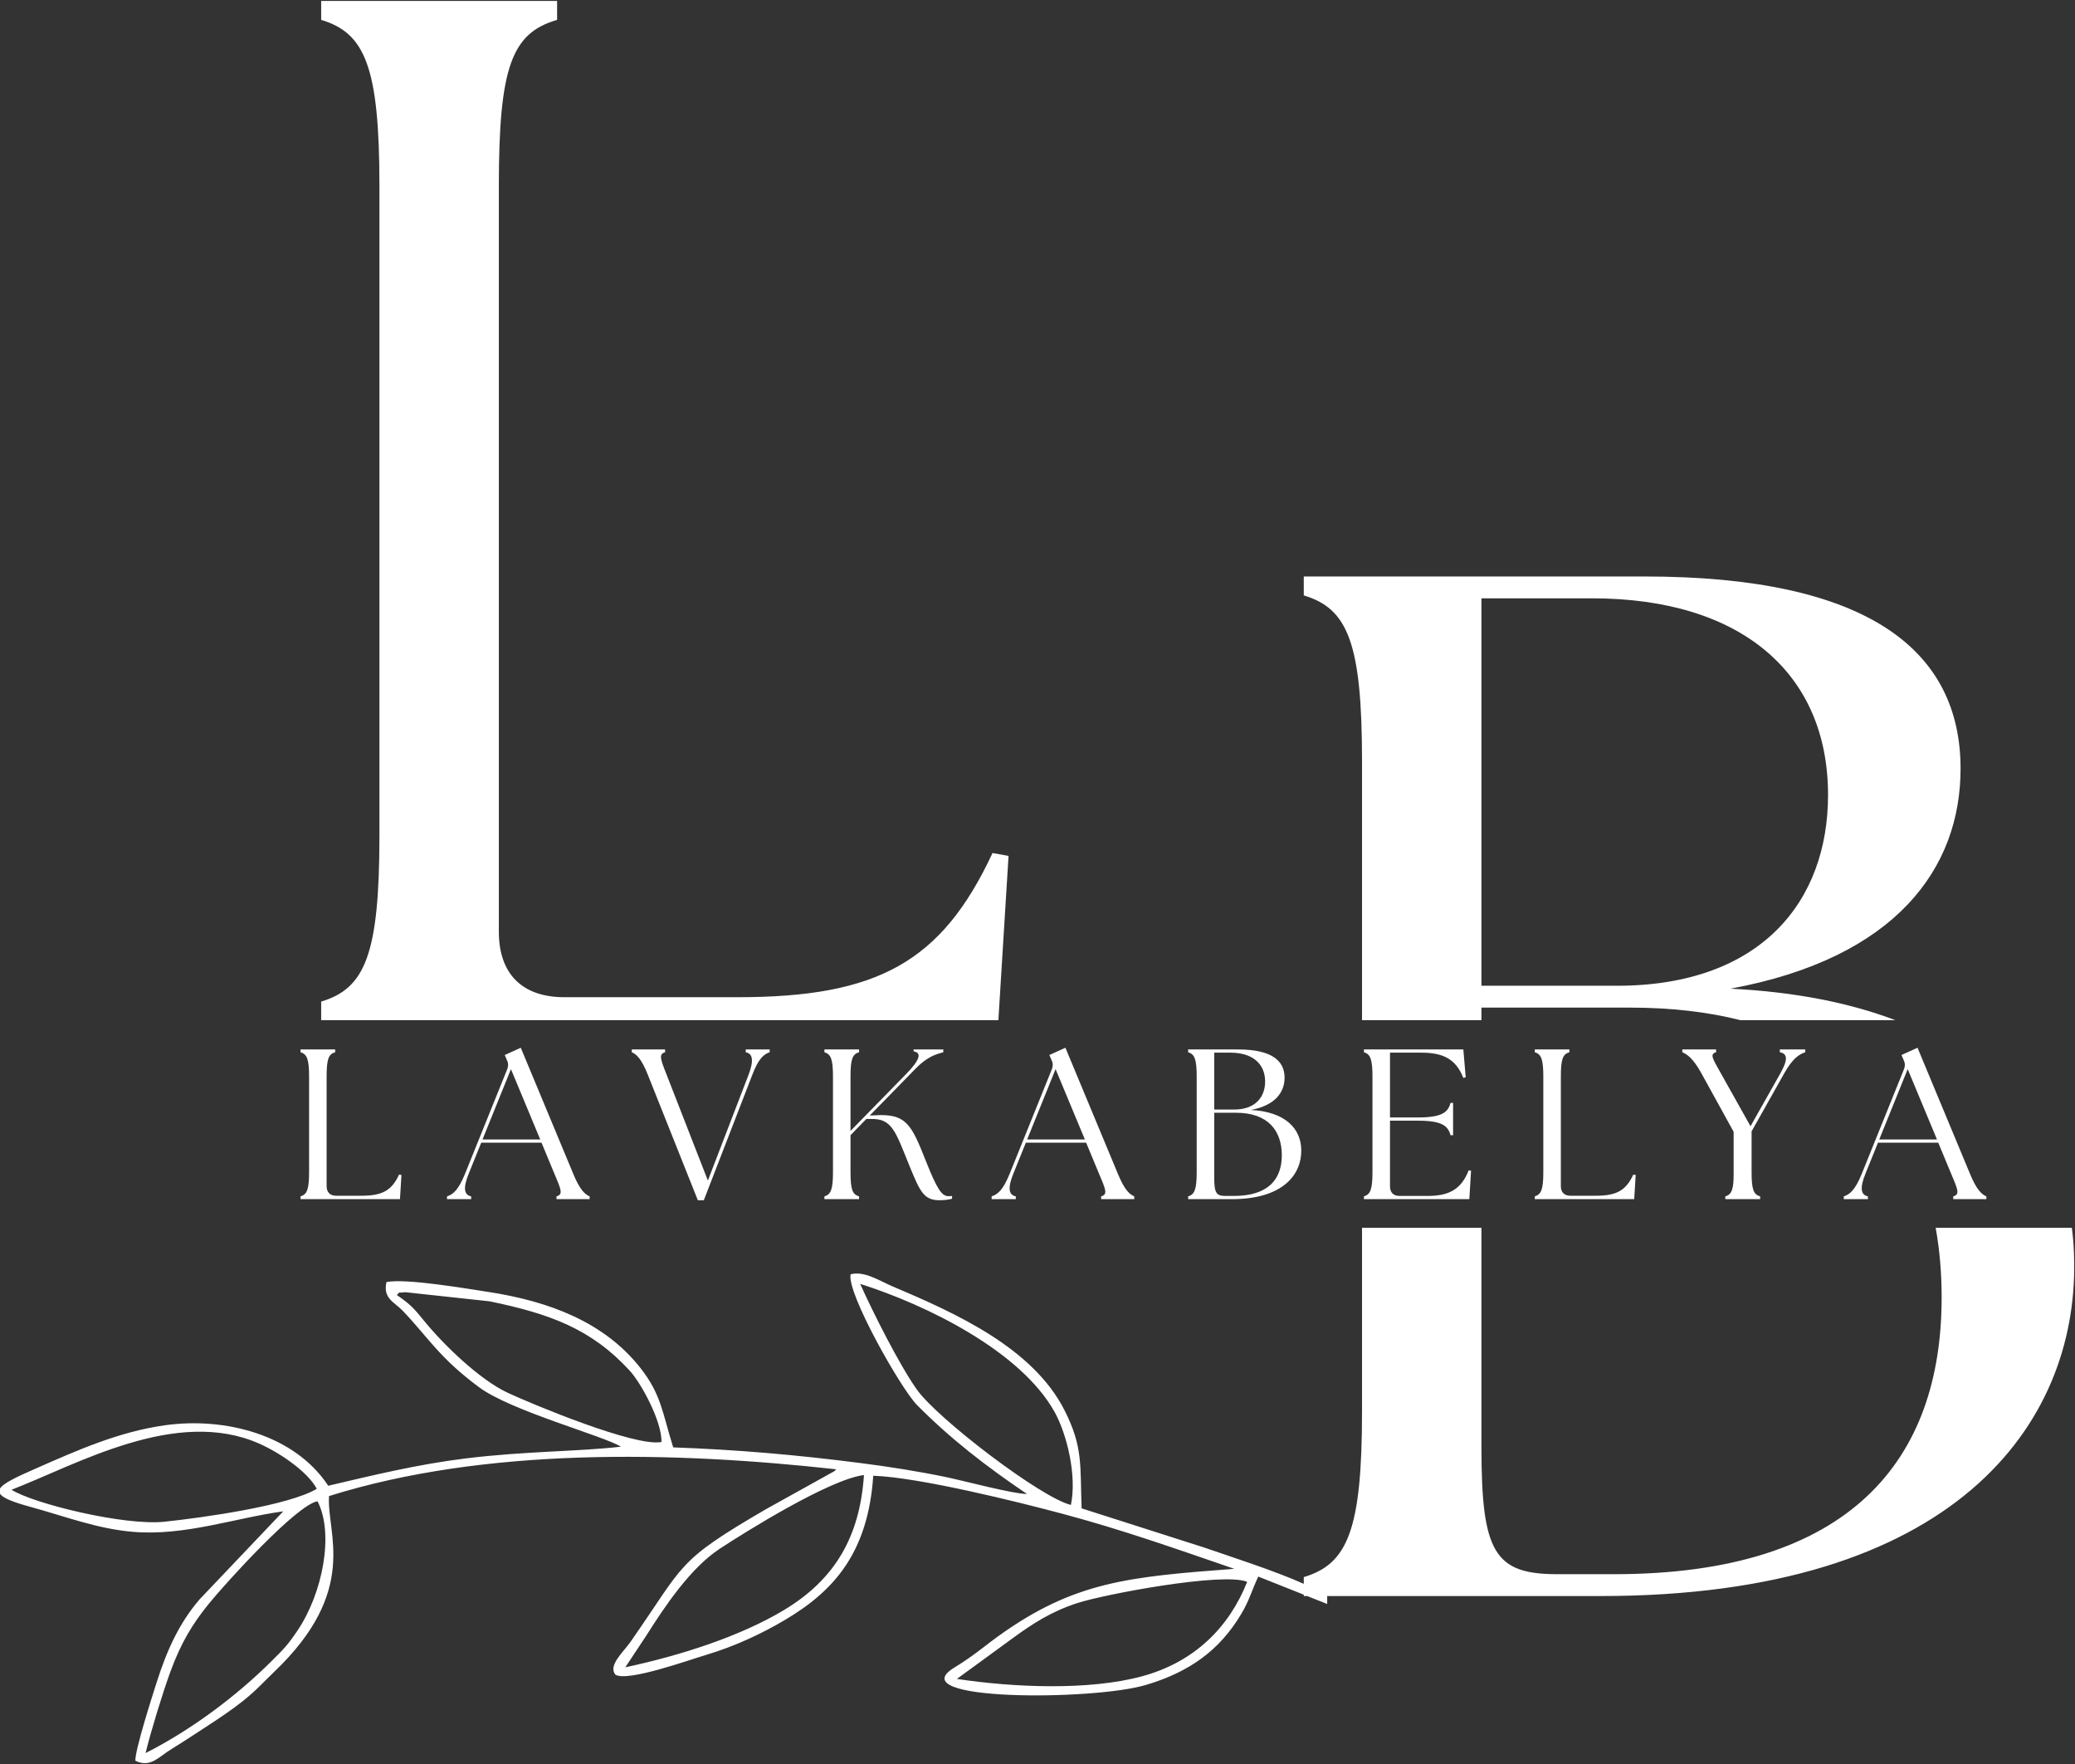 <?xml version="1.0" encoding="UTF-8"?> <!-- Creator: CorelDRAW 2021.5 --> <svg xmlns="http://www.w3.org/2000/svg" xmlns:xlink="http://www.w3.org/1999/xlink" xmlns:xodm="http://www.corel.com/coreldraw/odm/2003" xml:space="preserve" width="200mm" height="170mm" style="shape-rendering:geometricPrecision; text-rendering:geometricPrecision; image-rendering:optimizeQuality; fill-rule:evenodd; clip-rule:evenodd" viewBox="0 0 20000 17000"><rect x="0" y="0" width="20000" height="17000" fill="#333333" stroke="none"/> <defs> <style type="text/css"> <![CDATA[ .fil0 {fill:white} ]]> </style> </defs> <g id="Слой_x0020_1">  <path class="fil0" d="M2896.73 11556.49l958.39 0 14.42 -232.9 -22.66 -4.12c-72.14,154.58 -162.83,204.04 -360.69,204.04l-245.26 0c-59.77,0 -92.75,-32.97 -92.75,-92.74l0 -1055.25c0,-169.01 18.56,-216.41 82.44,-234.96l0 -26.79 -333.89 0 0 26.79c61.84,18.55 82.45,65.95 82.45,234.96l0 919.22c0,169.01 -20.61,216.41 -82.45,234.96l0 26.79zm1411.81 0l232.9 0 0 -26.79c-70.08,-14.43 -78.32,-82.44 -24.74,-216.41l121.6 -300.91 581.21 0 125.72 302.97c65.96,154.58 82.44,195.8 18.56,214.35l0 26.79 319.45 0 0 -26.79c-43.28,-18.55 -92.74,-59.77 -156.63,-214.35l-507.02 -1218.07 -154.58 70.07 18.56 43.29c16.49,32.98 18.55,59.77 4.12,96.87l-406.02 1005.78c-63.9,156.64 -115.42,197.86 -173.13,216.41l0 26.79zm342.13 -575.03l274.11 -678.07 282.36 678.07 -556.47 0zm1593.18 -624.49l482.27 1209.82 57.72 0 467.85 -1209.82c59.76,-156.64 111.29,-197.86 166.94,-216.41l0 -26.79 -230.83 0 0 26.79c70.07,14.43 78.32,82.44 26.79,218.47l-391.59 1018.15 -397.78 -1020.21c-61.84,-156.64 -76.26,-197.86 -14.44,-216.41l0 -26.79 -321.51 0 0 26.79c43.28,18.55 92.75,59.77 154.58,216.41zm1702.41 1199.52l333.88 0 0 -26.79c-63.88,-18.55 -82.44,-65.95 -82.44,-234.96l0 -354.49 152.52 -156.64 41.22 0c208.16,-6.19 239.08,119.53 375.11,453.42 98.93,241.14 136.02,329.76 286.48,329.76 43.28,0 88.62,-4.12 123.66,-14.42l0 -26.79c-12.36,2.05 -22.67,2.05 -35.04,2.05 -65.95,0 -111.29,-72.13 -216.41,-335.94 -140.14,-352.44 -187.55,-463.73 -494.64,-443.13l-47.41 2.07 439.01 -449.31c117.48,-121.6 204.04,-142.21 269.99,-160.76l0 -26.79 -286.48 0 0 18.55c80.37,12.37 61.83,80.38 -68.02,214.35l-539.99 552.35 0 -523.5c0,-169.01 18.56,-216.41 82.44,-234.96l0 -26.79 -333.88 0 0 26.79c61.83,18.55 82.44,65.95 82.44,234.96l0 919.22c0,169.01 -20.61,216.41 -82.44,234.96l0 26.79zm1611.73 0l232.9 0 0 -26.79c-70.08,-14.43 -78.32,-82.44 -24.74,-216.41l121.6 -300.91 581.21 0 125.72 302.97c65.96,154.58 82.44,195.8 18.56,214.35l0 26.79 319.45 0 0 -26.79c-43.28,-18.55 -92.74,-59.77 -156.64,-214.35l-507.01 -1218.07 -154.58 70.07 18.56 43.29c16.49,32.98 18.54,59.77 4.12,96.87l-406.03 1005.78c-63.89,156.64 -115.42,197.86 -173.12,216.41l0 26.79zm342.13 -575.03l274.11 -678.07 282.36 678.07 -556.47 0zm1551.95 575.03l420.45 0c500.83,0 673.96,-243.2 669.84,-474.03 -2.06,-201.99 -150.46,-368.93 -486.4,-385.41 234.95,-43.29 325.64,-171.07 325.64,-311.22 0,-166.95 -129.85,-272.06 -447.24,-272.06l-482.29 0 0 26.79c61.84,18.55 82.44,65.95 82.44,234.96l0 919.22c0,169.01 -20.6,216.41 -82.44,234.96l0 26.79zm251.45 -210.23l0 -622.42 210.22 0c309.16,0 441.07,173.12 441.07,410.14 0,228.77 -127.79,391.6 -463.73,391.6l-80.39 0c-88.62,0 -107.17,-30.92 -107.17,-179.32zm0 -653.34l0 -548.23 156.64 0c212.29,0 333.89,107.17 333.89,278.23 0,150.46 -94.81,270 -298.85,270l-191.68 0zm1442.71 863.57l1016.09 0 16.49 -274.11 -22.66 -4.13c-74.21,191.68 -199.93,247.33 -397.78,247.33l-267.94 0c-59.77,0 -92.75,-32.98 -92.75,-92.76l0 -632.73 263.81 0c234.97,0 294.73,47.4 319.46,140.16l24.74 0 0 -311.22 -24.74 0c-24.73,92.74 -84.49,140.15 -319.46,140.15l-263.81 0 0 -624.49 302.97 0c210.23,0 331.83,61.82 403.97,243.2l22.67 -6.18 -22.67 -267.94 -958.39 0 0 26.79c61.84,18.55 82.44,65.95 82.44,234.96l0 919.22c0,169.01 -20.6,216.41 -82.44,234.96l0 26.79zm1646.76 0l958.39 0 14.42 -232.9 -22.67 -4.12c-72.14,154.58 -162.82,204.04 -360.68,204.04l-245.26 0c-59.77,0 -92.75,-32.97 -92.75,-92.74l0 -1055.25c0,-169.01 18.55,-216.41 82.44,-234.96l0 -26.79 -333.89 0 0 26.79c61.84,18.55 82.44,65.95 82.44,234.96l0 919.22c0,169.01 -20.6,216.41 -82.44,234.96l0 26.79zm1836.38 0l335.95 0 0 -26.79c-63.89,-18.55 -82.44,-65.95 -82.44,-234.96l0 -391.6 315.33 -560.59c82.44,-146.34 146.34,-183.44 201.98,-201.99l0 -26.79 -245.26 0 0 26.79c78.32,14.43 76.26,76.26 6.19,201.99l-288.55 511.13 -286.48 -511.13c-82.44,-146.34 -107.18,-183.44 -45.35,-201.99l0 -26.79 -325.64 0 0 26.79c43.28,18.55 103.05,55.65 183.44,201.99l311.21 564.72 0 387.47c2.06,169.01 -18.55,216.41 -80.38,234.96l0 26.79zm1141.81 0l232.9 0 0 -26.79c-70.07,-14.43 -78.32,-82.44 -24.73,-216.41l121.6 -300.91 581.2 0 125.73 302.97c65.96,154.58 82.44,195.8 18.55,214.35l0 26.79 319.46 0 0 -26.79c-43.29,-18.55 -92.75,-59.77 -156.64,-214.35l-507.01 -1218.07 -154.58 70.07 18.55 43.29c16.49,32.98 18.55,59.77 4.12,96.87l-406.02 1005.78c-63.89,156.64 -115.42,197.86 -173.13,216.41l0 26.79zm342.13 -575.03l274.12 -678.07 282.36 678.07 -556.48 0zm-8890.44 5198.73l541.61 -394.97c188.72,-137.66 365.97,-253.66 620.16,-336.34 262.68,-85.45 1404.29,-299.93 1636.41,-204.52 -173.55,436.43 -505.74,771.79 -1010.01,909.45 -516.51,141 -1245.92,108.17 -1788.17,26.38zm-7819.7 714.38c50.41,-207.68 163.02,-574.82 237.49,-779.22 104.49,-286.75 217.36,-469.29 373.38,-661.23 162.56,-199.98 846.31,-953.61 1046.27,-986.06 161.65,310.1 50.32,885.57 -192.61,1245.6 -97.66,144.76 -130.48,175.1 -249.15,293.61 -337.71,337.22 -776.55,665.66 -1215.38,887.3zm4623.83 -826.52l201.13 -303.38c180.93,-286.22 426.91,-653.67 710.07,-839.74 244.64,-160.75 1060.4,-670.13 1389.2,-709.58 -39.54,585.83 -272.56,1001.48 -770.69,1300.89 -418.02,251.29 -988.92,436.61 -1529.71,551.81zm-5915.95 -1711c631.09,-243.64 1585.07,-797.47 2384.69,-445.76 212.43,93.43 476.1,279.65 557.35,436.83 -271.14,162.16 -1096.83,277.89 -1467.04,316.93 -388.97,41.03 -1261.95,-173.74 -1475,-308zm6265.17 -460.26c-253.03,50.36 -1245.87,-364.79 -1479.58,-472.79 -273.22,-126.25 -623.51,-467.28 -807.02,-692.72 -96.97,-119.13 -132.81,-160.91 -265.57,-251.23 48.85,-32.22 -33.5,-15.81 83.79,-26.77l811.13 87.79c581.85,119.74 981.18,266.25 1349.74,667.39 109.99,119.73 309.02,482.13 307.51,688.33zm1914.58 -1523.81c638.07,201.84 1548.85,647.6 1875.07,1236.47 117.04,211.24 215.46,611.62 156.07,893.79 -288.06,-68.73 -1288.82,-832.97 -1486.56,-1114.26 -173.59,-246.95 -424.72,-749.26 -544.58,-1016zm-5195.14 -2541.66l6527.27 0 98.04 -1582.64 -154.41 -28.07c-491.28,1052.74 -1108.89,1389.63 -2456.41,1389.63l-1670.37 0c-407.06,0 -631.65,-224.59 -631.65,-631.65l0 -7186.77c0,-1151.01 126.34,-1473.85 561.47,-1600.18l0 -182.48 -2273.94 0 0 182.48c421.11,126.33 561.47,449.17 561.47,1600.18l0 6260.35c0,1151 -140.36,1473.85 -561.47,1600.18l0 178.97zm10032.33 0l1151 0 0 -120.82 1431.74 0c396.99,0 751.03,41.97 1064.25,120.82l1492.93 0c-438.92,-166.29 -966.45,-272.75 -1588.66,-303.29 1600.19,-294.77 2217.79,-1165.04 2217.79,-2119.54 0,-1136.97 -884.3,-1852.83 -3045.94,-1852.83l-3284.58 0 0 182.47c421.1,126.33 561.47,449.18 561.47,1600.19l0 2493zm6841.9 2001.44l-1312.82 0c38.56,213.09 57.5,437.47 57.5,671.05 0,1558.06 -870.27,2666.96 -3158.25,2666.96l-547.43 0c-603.57,0 -729.9,-210.56 -729.9,-1221.19l0 -2116.82 -1151 0 0 1765.9c0,1151.01 -140.37,1473.85 -561.47,1600.18l0 64.96c-268.86,-122.13 -733.78,-271.88 -963.64,-351.16l-1177.67 -376.35c-15.72,-413.7 15.71,-588.19 -164.04,-943.82 -304.49,-602.47 -1048.57,-937.22 -1652.28,-1192.56 -132.11,-55.87 -277.17,-154.8 -410.08,-119.34 -41.46,173.54 481.49,1099.49 639.97,1259.93 320.31,324.32 674.59,597.27 1059.95,857.11 -128.38,1.04 -602.56,-125.38 -774.84,-161.56 -272.44,-57.2 -561.57,-102.22 -842.2,-138.01 -603.68,-77.02 -1172.03,-127.27 -1793.04,-149.36 -105.35,-338.07 -115.75,-511.33 -316.52,-766.05 -349.14,-442.93 -880.56,-642.3 -1466.86,-732.3 -221.33,-33.97 -799.82,-132.51 -980.41,-94.68 -35.61,158.34 75.45,191.42 155.21,274.72 249.5,260.6 348.32,449.37 736.19,737.8 308.85,229.67 1203.49,469.94 1368.17,573.77 -396.34,46.52 -927.34,42.88 -1494.07,112.87 -472.58,58.36 -890.72,161.54 -1326.64,263.53 -323.12,-489.9 -991.75,-664.24 -1573.31,-582.97 -444.99,62.18 -845.33,241.14 -1242.02,415.49 -390.55,171.68 -526.49,242.85 -62.7,368.93 338.26,91.96 646.81,213.16 995.89,242.73 498.52,42.23 982.67,-133.6 1448.47,-197.46l-807.45 849.4c-196.54,230.25 -313.59,487.26 -413.83,802.16 -42.44,133.35 -209.28,654.41 -203.95,752.07 144.81,70.01 218.24,-33.17 350.91,-114.52 115.21,-70.62 234.49,-150.12 345.75,-222.49 117.12,-76.19 232.62,-153.89 334.68,-234.67 136.82,-108.29 193.96,-177.95 307.52,-286.28 825.88,-787.83 502.08,-1337.75 527.68,-1692.93 1505.95,-472.33 3320.42,-431.44 4890.63,-257.74 -5.31,5.85 -13.88,5.82 -17.18,16.33l-659.75 366.64c-875.19,509.02 -778.32,521.84 -1307.39,1279.11 -69.87,99.99 -219.52,228.63 -145.95,317.01 116.18,71.92 712.69,-142.76 868.69,-188.97 287,-85.02 548.82,-209.85 770.56,-341.63 465.73,-276.79 795.87,-643.96 845.85,-1386.67 445.22,15.68 1390.41,250.78 1828.2,367.76 584.96,156.3 1107.11,342.65 1651.87,529.42 -1019.92,76.84 -1545.02,123 -2277.47,650.79 -97.62,70.35 -171.63,133.02 -281.46,209.71 -46,32.13 -82.82,56.36 -140.89,91.97 -528.69,324.09 1335.09,319.16 1847.78,166.61 419.29,-124.76 709.56,-332.8 918.77,-683.91 78.43,-131.62 102.13,-228.36 164.26,-360.53l438.64 174.46 0 13.16 33.07 0 192.73 76.65 0 -76.65 2637.67 0c3410.92,0 4589.99,-1656.33 4561.92,-3228.44 -1.11,-108.32 -8.41,-215.15 -22.02,-320.12zm-5690.9 -2332.8l0 -3733.76 1066.79 0c1445.77,0 2273.94,729.91 2273.94,1894.95 0,1024.68 -645.69,1838.81 -2035.32,1838.81l-1305.41 0z"></path> </g> </svg> 